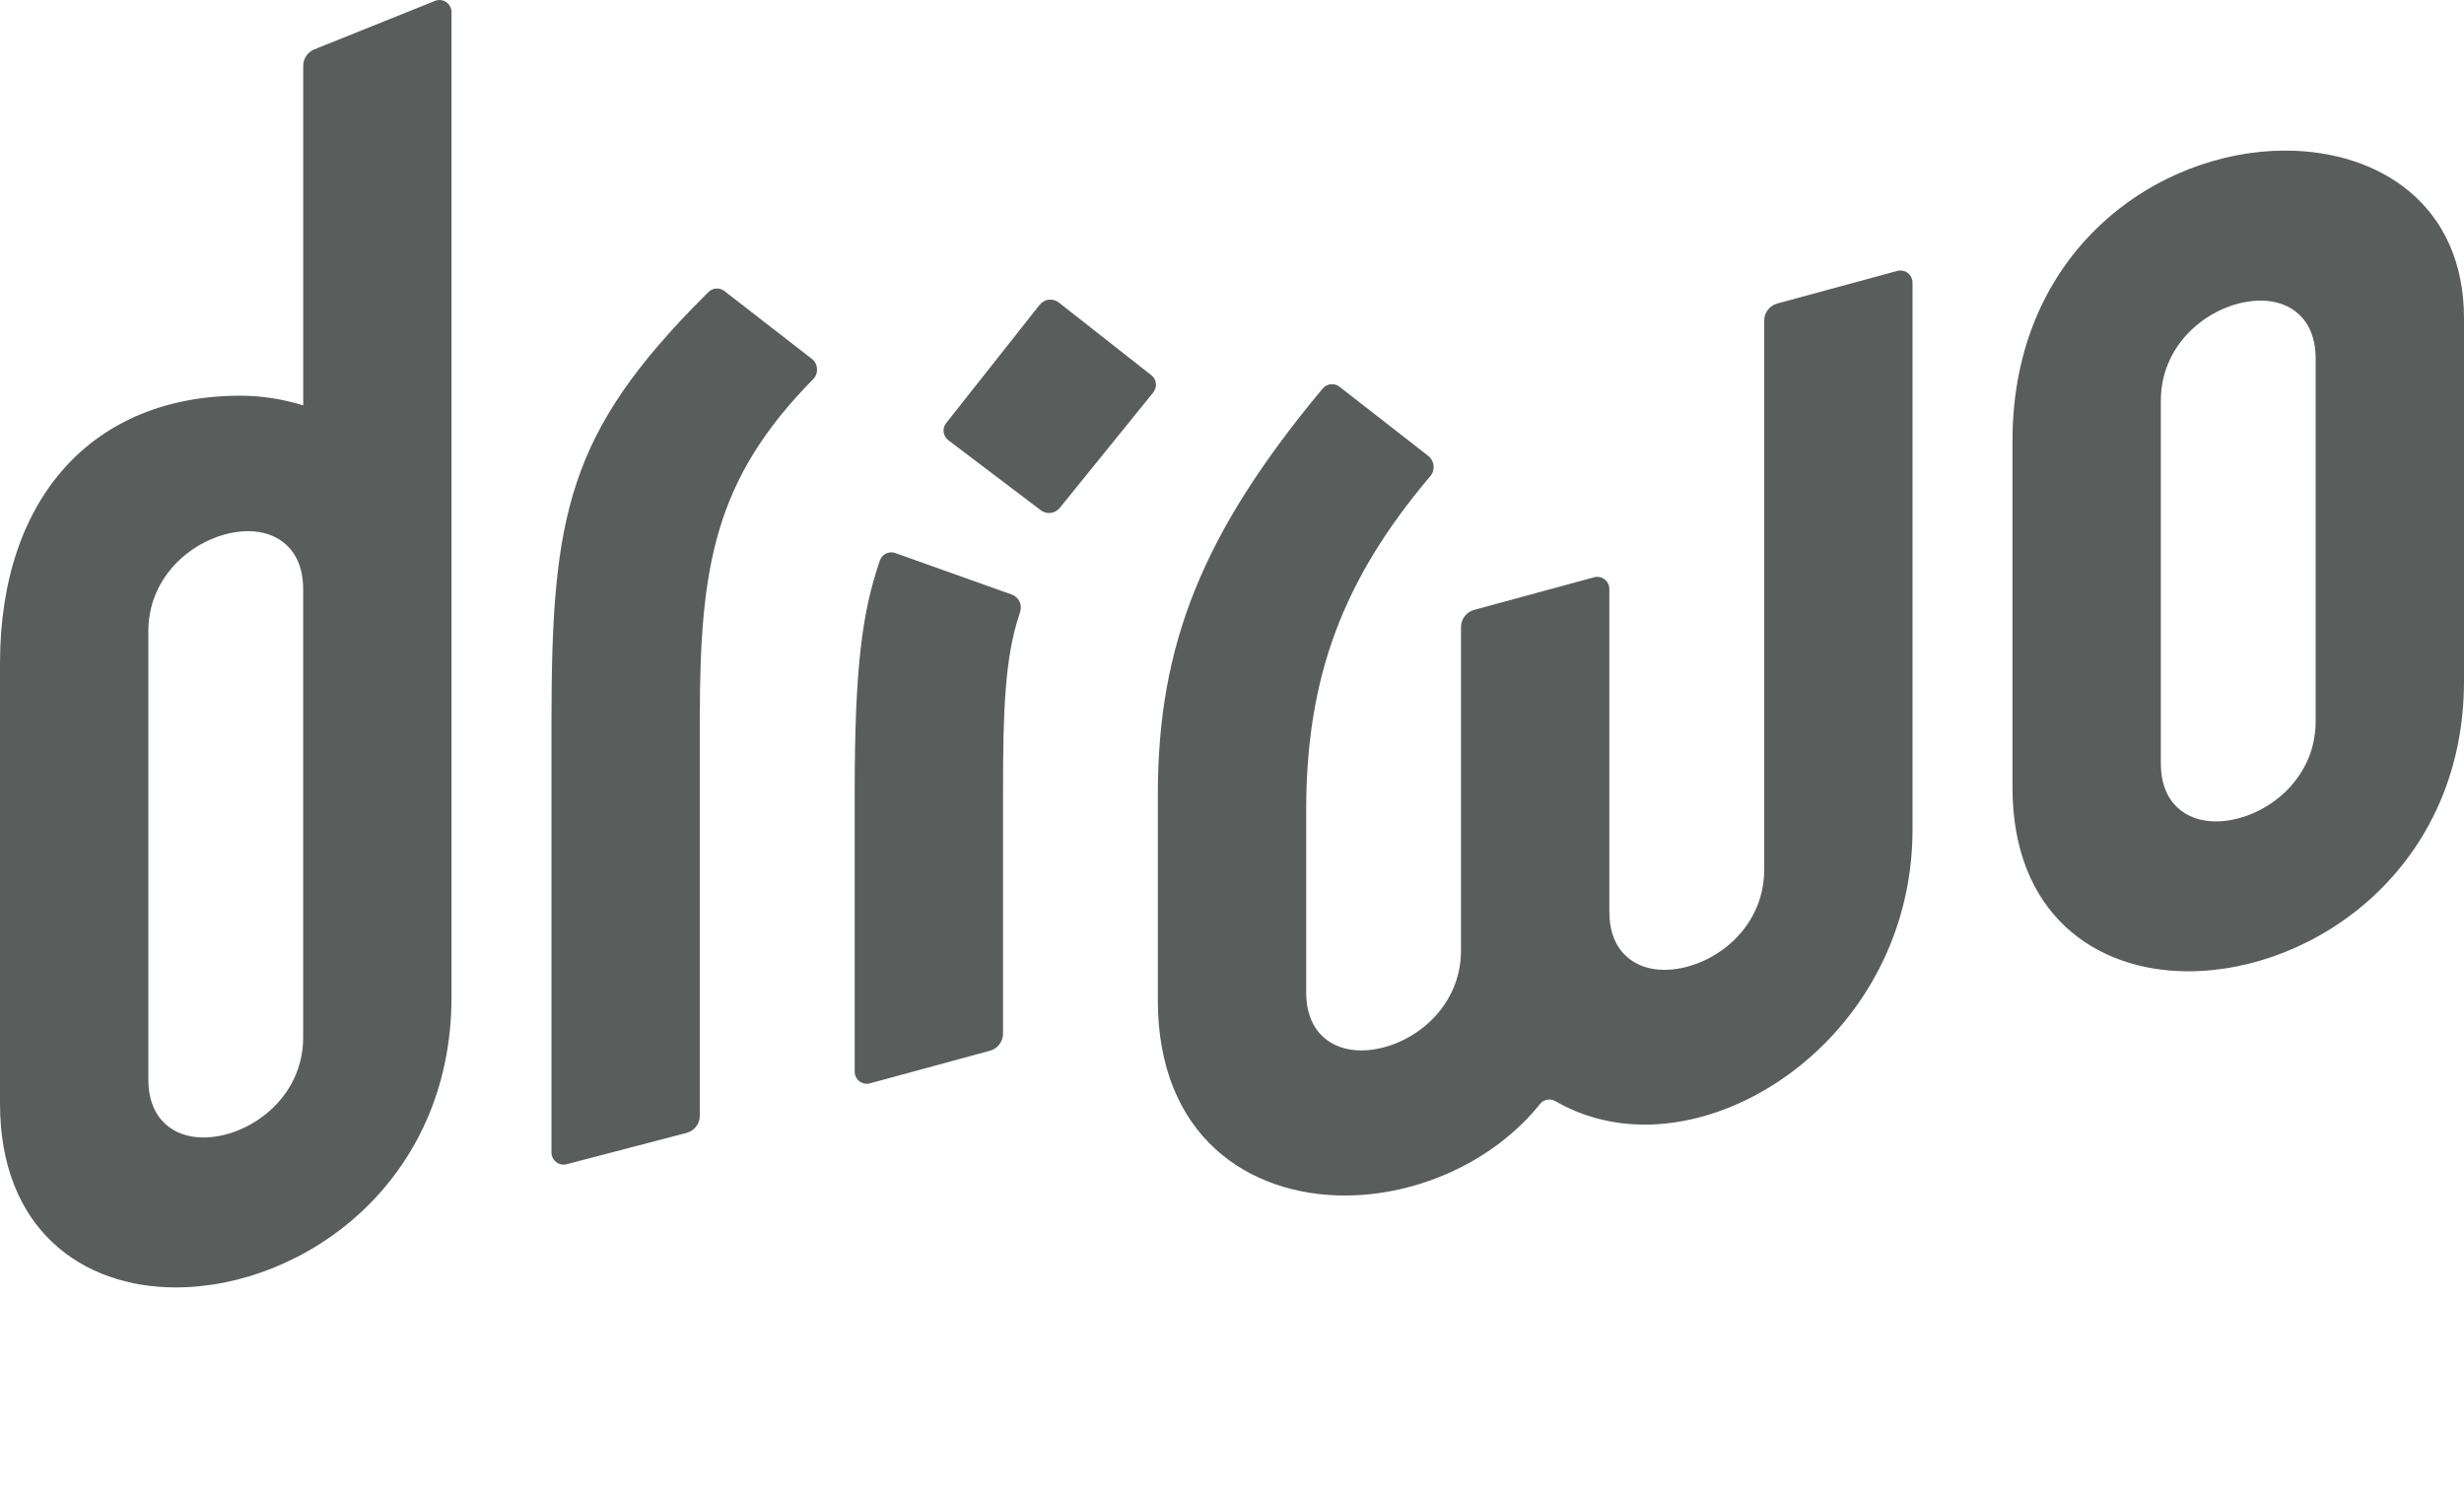 <?xml version="1.0" encoding="UTF-8"?>
<svg id="Layer_1" data-name="Layer 1" xmlns="http://www.w3.org/2000/svg" viewBox="0 0 491.97 299.94">
  <defs>
    <style>
      .cls-1 {
        fill: #595e5c;
      }
    </style>
  </defs>
  <path class="cls-1" d="M86.84.18l-24.08,9.68c-1.34.54-2.22,1.84-2.22,3.29v67.79c-4.19-1.29-8.37-1.93-12.56-1.93C18.67,79.01,0,99.3,0,132.46v87.9C0,245.47,16.42,257.06,35.09,257.06c25.44,0,55.06-20.93,55.06-57.96V2.42c0-1.71-1.73-2.88-3.32-2.24ZM60.53,207.16c0,12.23-10.95,19.96-19.96,19.96-5.8,0-10.95-3.54-10.95-11.59v-89.51c0-12.23,10.95-19.96,19.96-19.96,5.8,0,10.95,3.54,10.95,11.59v89.51ZM162.33,75.74l-.06.06c-19.64,19.96-22.54,37.35-22.54,67.61v79.37c0,1.61-1.09,3.02-2.65,3.43l-23.95,6.25c-1.53.4-3.02-.76-3.02-2.34v-86.06c0-41.21,3.22-57.63,30.59-85l.75-.75c.86-.86,2.23-.95,3.19-.2l17.44,13.53c1.3,1.01,1.42,2.93.26,4.1ZM456.23,30.07c-25.11,0-54.41,19.64-54.41,57.95v69.22c0,25.11,16.42,36.7,35.09,36.7,25.44,0,55.06-20.93,55.06-57.95V63.56c0-22.54-16.74-33.49-35.74-33.49ZM462.35,144.05c0,12.23-10.95,19.96-19.96,19.96-5.8,0-10.95-3.54-10.95-11.59v-72.44c0-12.23,10.95-19.96,19.96-19.96,5.8,0,10.95,3.54,10.95,11.59v72.44ZM230.28,78.34l-18.69,23.08c-.93,1.15-2.6,1.35-3.78.46l-18.46-13.98c-1.08-.82-1.28-2.36-.44-3.42l18.67-23.62c.94-1.18,2.65-1.39,3.84-.45l18.47,14.51c1.06.83,1.23,2.37.38,3.42ZM381.86,56.42v109.21c0,34.77-28.33,58.92-53.45,58.92-6.36,0-12.47-1.56-17.84-4.68-1.02-.59-2.34-.36-3.08.56-9.48,11.81-24.81,18.28-38.96,18.28-19.32,0-37.35-11.91-37.35-38.96v-41.21c0-29.94,9.02-52.16,32.52-80.49l.43-.5c.84-.98,2.3-1.13,3.32-.33l17.71,13.8c1.28,1,1.46,2.88.39,4.1l-.28.32c-17.06,20.28-24.47,39.6-24.47,66.33v36.38c0,8.05,5.15,11.59,10.95,11.59,9.02,0,19.96-7.73,19.96-19.96v-64.58c0-1.6,1.07-3,2.61-3.42l23.96-6.51c1.54-.42,3.05.74,3.05,2.33v64.46c0,8.05,5.15,11.59,10.95,11.59,9.02,0,19.96-7.73,19.96-19.96v-109.66c0-1.6,1.07-3,2.61-3.42l23.96-6.51c1.54-.42,3.05.74,3.05,2.33ZM203.71,122.07l-.22.73c-2.9,8.69-3.22,19.64-3.22,35.09v48.49c0,1.6-1.07,3-2.61,3.42l-23.96,6.51c-1.54.42-3.05-.74-3.05-2.33v-56.08c0-25.11,1.61-35.74,4.83-45.4l.19-.56c.43-1.28,1.83-1.97,3.1-1.51l23.24,8.28c1.37.49,2.12,1.97,1.7,3.36Z"/>
</svg>